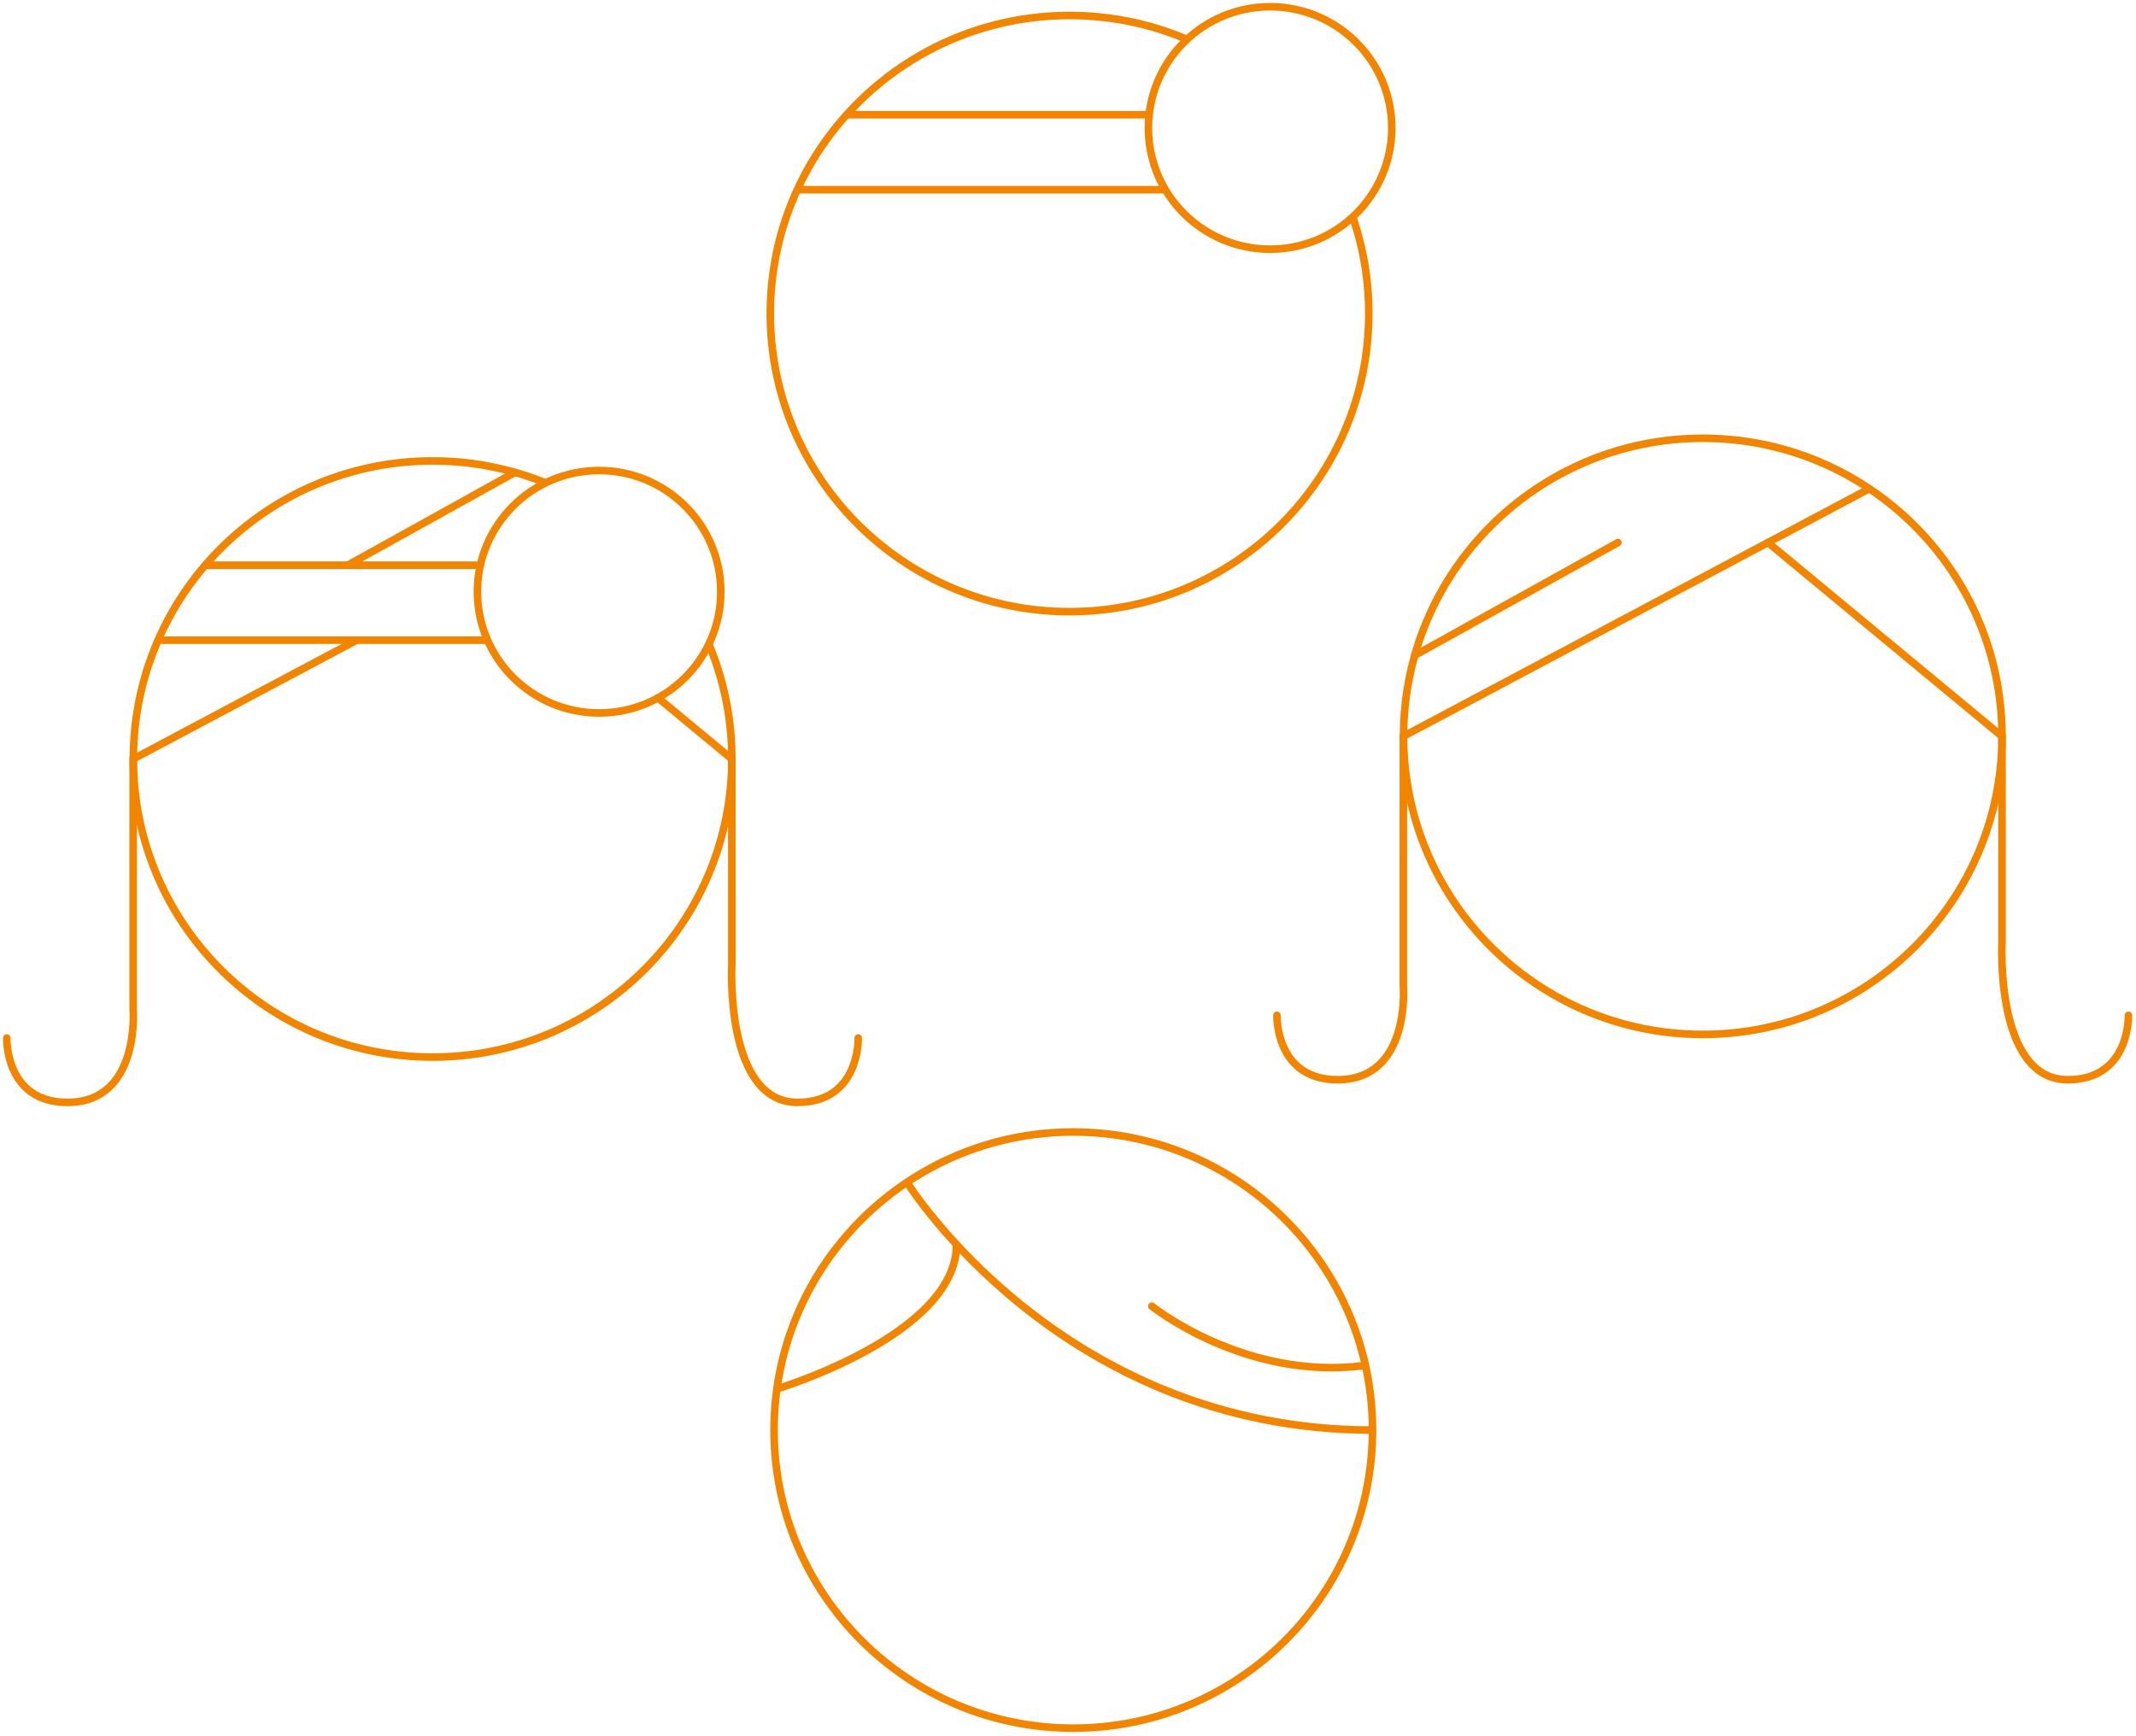 <svg width="283" height="230" viewBox="0 0 283 230" xmlns="http://www.w3.org/2000/svg"><g stroke="#F18500" fill="none" fill-rule="evenodd"><path d="M265.25 97.566c0 21.811-17.751 39.494-39.646 39.494s-39.645-17.683-39.645-39.494 17.75-39.494 39.645-39.494c21.895 0 39.645 17.683 39.645 39.494h0z"/><path d="M247.663 64.75L185.93 97.565v33.133s1 12.365-8.71 12.365c-8.288 0-8.037-8.53-8.037-8.53" stroke-linecap="round"/><path d="M234.236 71.887l31.013 25.68v27.128s-.999 18.37 8.71 18.37c8.287 0 8.036-8.53 8.036-8.53M214.36 71.887l-26.908 14.942" stroke-linecap="round"/><path d="M93.917 85.361a39.25 39.25 0 013.045 15.206c0 21.813-17.75 39.494-39.646 39.494-21.894 0-39.645-17.68-39.645-39.494 0-21.811 17.75-39.493 39.645-39.493a39.647 39.647 0 0114.97 2.913"/><path d="M47.262 84.822l-29.62 15.747v33.133s1 12.363-8.71 12.363c-8.286 0-8.035-8.529-8.035-8.529m86.278-45.072l9.787 8.105v27.128s-1 18.368 8.71 18.368c8.288 0 8.035-8.53 8.035-8.53M68.222 62.59l-22.15 12.299" stroke-linecap="round"/><path d="M181.845 189.487c0 21.811-17.75 39.494-39.645 39.494-21.895 0-39.645-17.683-39.645-39.494s17.75-39.494 39.645-39.494c21.895 0 39.645 17.683 39.645 39.494h0zm-61.679-32.833s20.378 32.832 61.68 32.832m-78.905-5.463s23.79-7.134 23.79-19.131"/><path d="M152.602 173.07s12.245 9.857 28.042 7.883" stroke-linecap="round"/><path d="M179.219 28.74a39.277 39.277 0 012.131 12.81c0 21.812-17.748 39.493-39.645 39.493-21.895 0-39.645-17.68-39.645-39.494 0-21.81 17.75-39.493 39.645-39.493 5.53 0 10.795 1.127 15.576 3.165M105.65 25.133h48.747M112.182 15.2h39.969M20.794 84.822h43.8m-37.268-9.933h35.927"/><path d="M184.398 16.954c0 8.872-7.219 16.063-16.124 16.063-8.904 0-16.122-7.191-16.122-16.063 0-8.871 7.218-16.062 16.122-16.062 8.905 0 16.124 7.19 16.124 16.062h0zM95.5 78.407c0 8.871-7.219 16.062-16.124 16.062-8.904 0-16.122-7.19-16.122-16.062s7.218-16.063 16.122-16.063c8.905 0 16.123 7.191 16.123 16.063h0z"/></g></svg>
